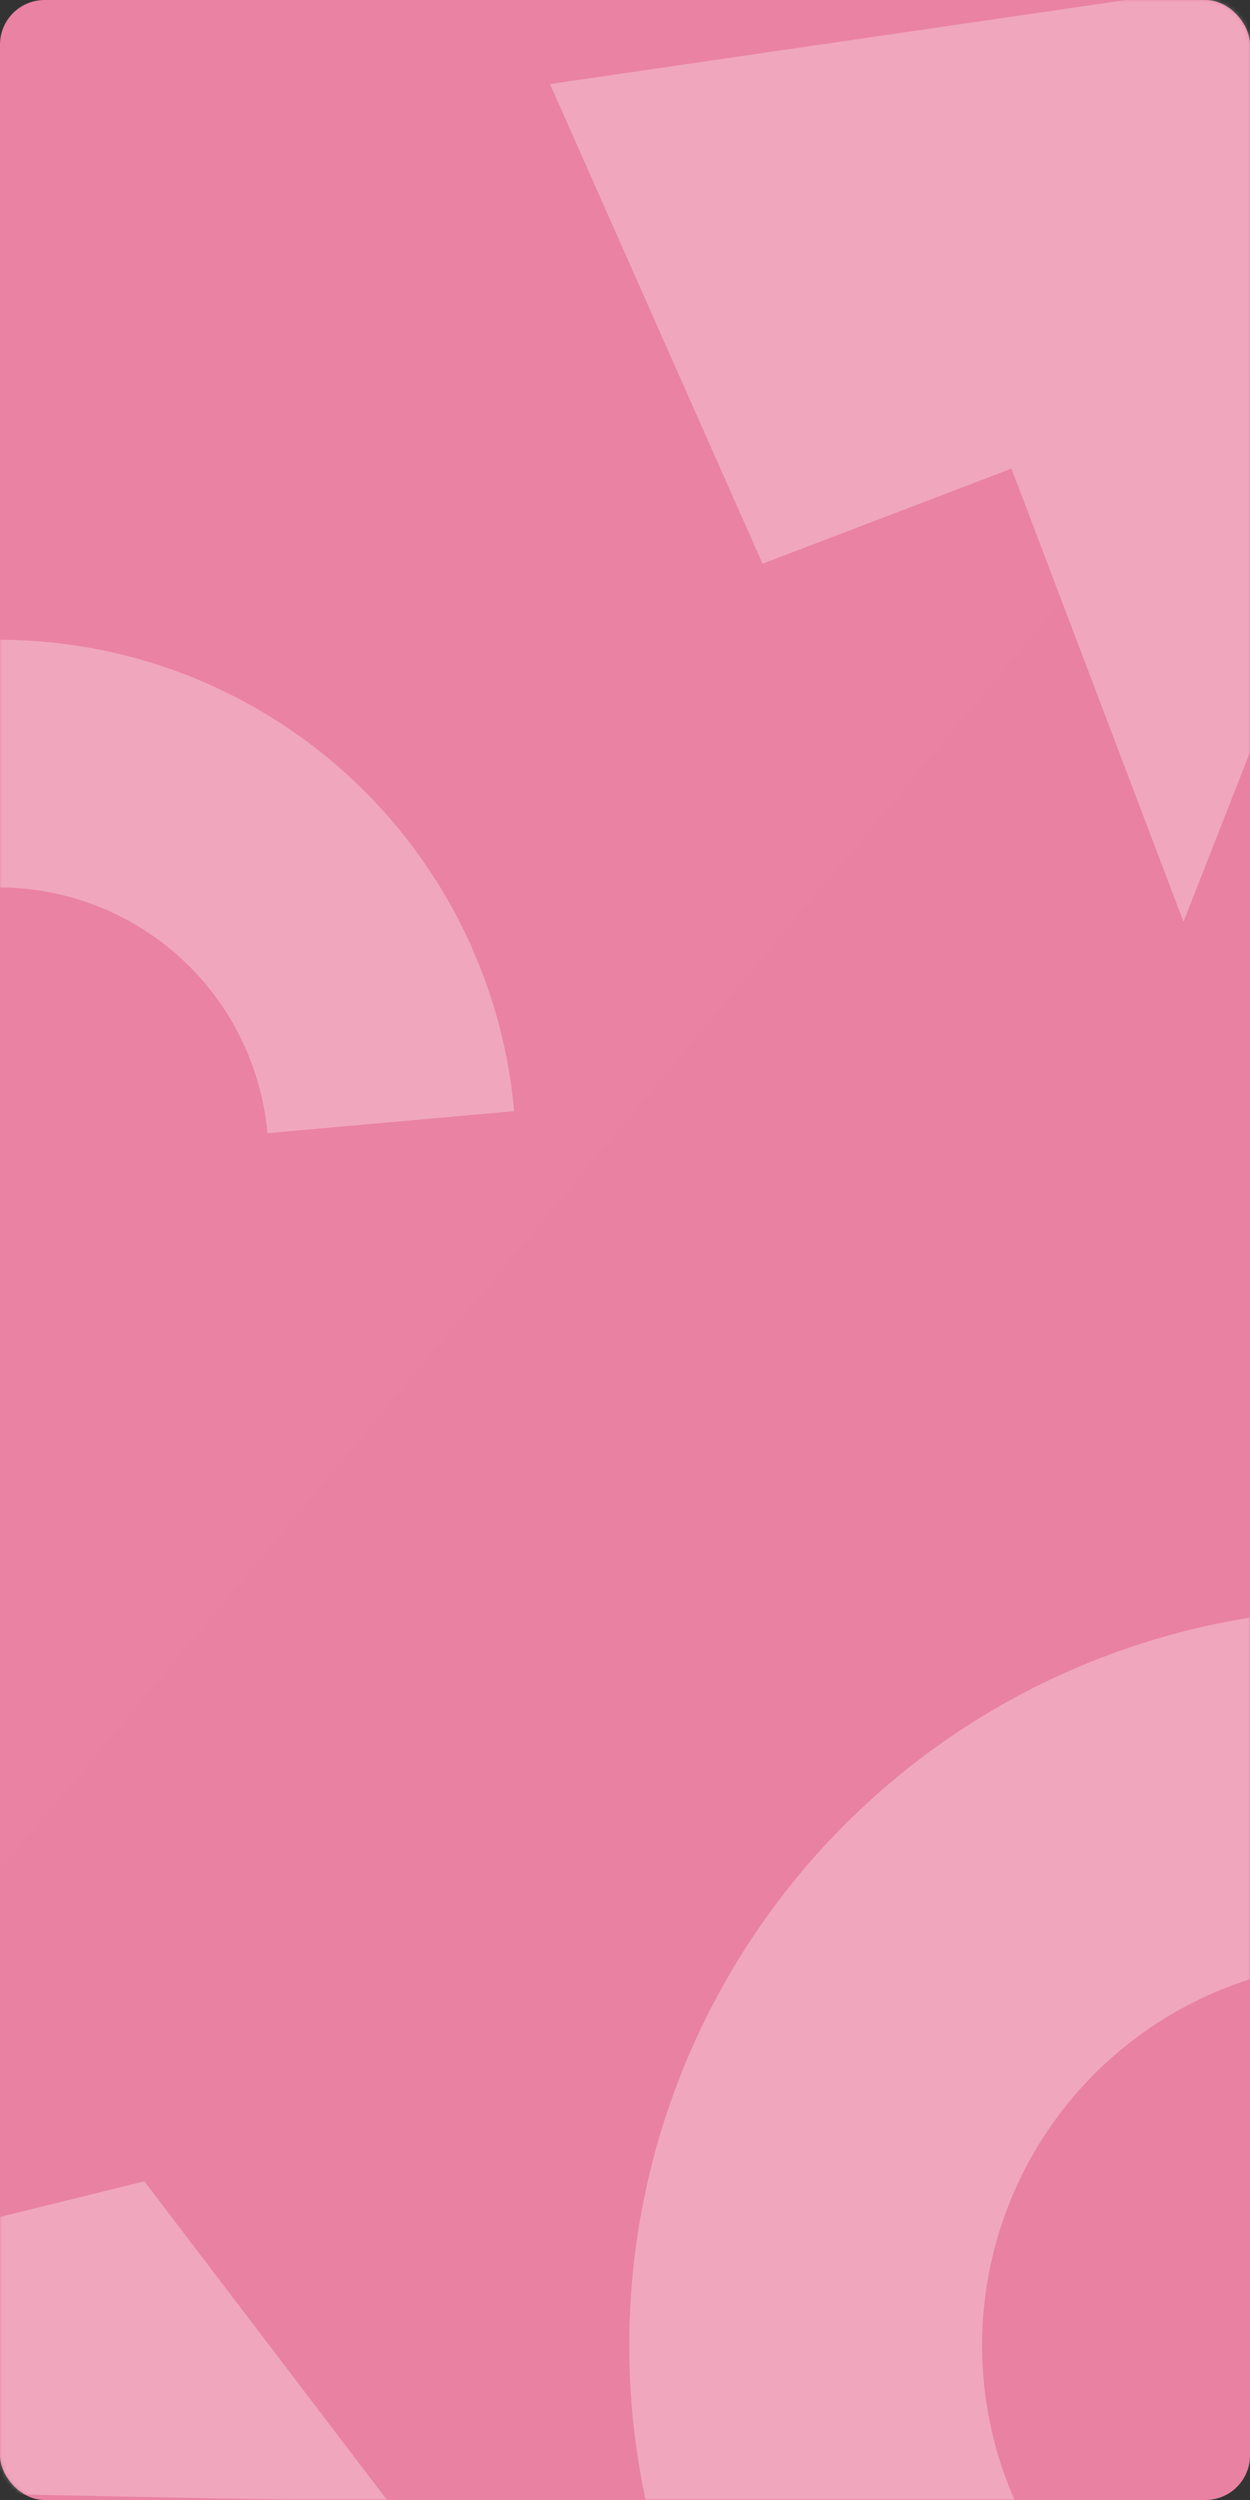 <?xml version="1.0" encoding="UTF-8"?> <svg xmlns="http://www.w3.org/2000/svg" width="300" height="600" viewBox="0 0 300 600" fill="none"><rect x="0" y="0" width="300" height="600" fill="#333333" stroke="none"/><rect width="300" height="600" rx="10.706" fill="url(#paint0_linear_559_21)"></rect><mask id="mask0_559_21" style="mask-type:alpha" maskUnits="userSpaceOnUse" x="0" y="0" width="300" height="600"><rect width="300" height="600" rx="10.706" fill="url(#paint1_linear_559_21)"></rect></mask><g mask="url(#mask0_559_21)"> </g><mask id="mask1_559_21" style="mask-type:alpha" maskUnits="userSpaceOnUse" x="0" y="0" width="300" height="600"><rect width="300" height="600" rx="10.706" fill="url(#paint2_linear_559_21)"></rect></mask><g mask="url(#mask1_559_21)"><g style="mix-blend-mode:soft-light" opacity="0.3"><path d="M123.39 266.678C121.744 248.239 115.997 230.401 106.568 214.47C97.14 198.539 84.268 184.917 68.895 174.603C53.523 164.288 36.039 157.542 17.722 154.857C-0.594 152.171 -19.279 153.616 -36.965 159.084C-54.652 164.552 -70.891 173.906 -84.496 186.46C-98.101 199.015 -108.726 214.453 -115.594 231.644C-122.463 248.834 -125.4 267.344 -124.192 285.816C-122.984 304.289 -117.66 322.258 -108.611 338.408L-56.754 309.351C-61.471 300.933 -64.246 291.566 -64.876 281.937C-65.506 272.307 -63.974 262.659 -60.394 253.698C-56.814 244.737 -51.275 236.689 -44.183 230.145C-37.092 223.601 -28.626 218.725 -19.407 215.874C-10.188 213.024 -0.448 212.271 9.1 213.671C18.648 215.07 27.762 218.587 35.776 223.964C43.789 229.341 50.498 236.441 55.413 244.746C60.328 253.05 63.324 262.348 64.182 271.96L123.39 266.678Z" fill="white"></path></g><g style="mix-blend-mode:soft-light" opacity="0.3"><path d="M504.079 547.18C501.735 520.913 493.548 495.503 480.117 472.809C466.685 450.115 448.349 430.711 426.451 416.018C404.553 401.325 379.646 391.714 353.554 387.889C327.462 384.064 300.845 386.122 275.651 393.911C250.457 401.701 227.323 415.025 207.944 432.909C188.564 450.793 173.428 472.784 163.644 497.273C153.86 521.762 149.675 548.128 151.396 574.443C153.117 600.757 160.701 626.354 173.591 649.36L247.462 607.969C240.743 595.976 236.79 582.633 235.893 568.916C234.995 555.199 237.177 541.455 242.277 528.69C247.377 515.924 255.267 504.461 265.369 495.139C275.471 485.816 287.53 478.87 300.663 474.81C313.797 470.749 327.671 469.677 341.272 471.671C354.873 473.665 367.857 478.674 379.272 486.334C390.687 493.993 400.245 504.107 407.246 515.937C414.247 527.767 418.515 541.013 419.737 554.705L504.079 547.18Z" fill="white"></path></g><g style="mix-blend-mode:soft-light" opacity="0.3"><path d="M-42.273 496L-75 536.023V597.1L93.222 600.435L34.646 523.516L-16.008 536.023L-42.273 496Z" fill="white"></path></g><g style="mix-blend-mode:soft-light" opacity="0.3"><path d="M183.014 135.289L132 20.172L304.509 -5L312.228 149.385L284.036 221.208L242.755 112.467L183.014 135.289Z" fill="white"></path></g></g><defs><linearGradient id="paint0_linear_559_21" x1="23.278" y1="11.921" x2="425.68" y2="348.4" gradientUnits="userSpaceOnUse"><stop stop-color="#EA82A3"></stop><stop offset="1" stop-color="#E981A2"></stop></linearGradient><linearGradient id="paint1_linear_559_21" x1="23.278" y1="11.921" x2="425.68" y2="348.4" gradientUnits="userSpaceOnUse"><stop stop-color="#EA82A3"></stop><stop offset="1" stop-color="#E981A2"></stop></linearGradient><linearGradient id="paint2_linear_559_21" x1="23.278" y1="11.921" x2="425.68" y2="348.4" gradientUnits="userSpaceOnUse"><stop stop-color="#EA82A3"></stop><stop offset="1" stop-color="#E981A2"></stop></linearGradient></defs></svg> 